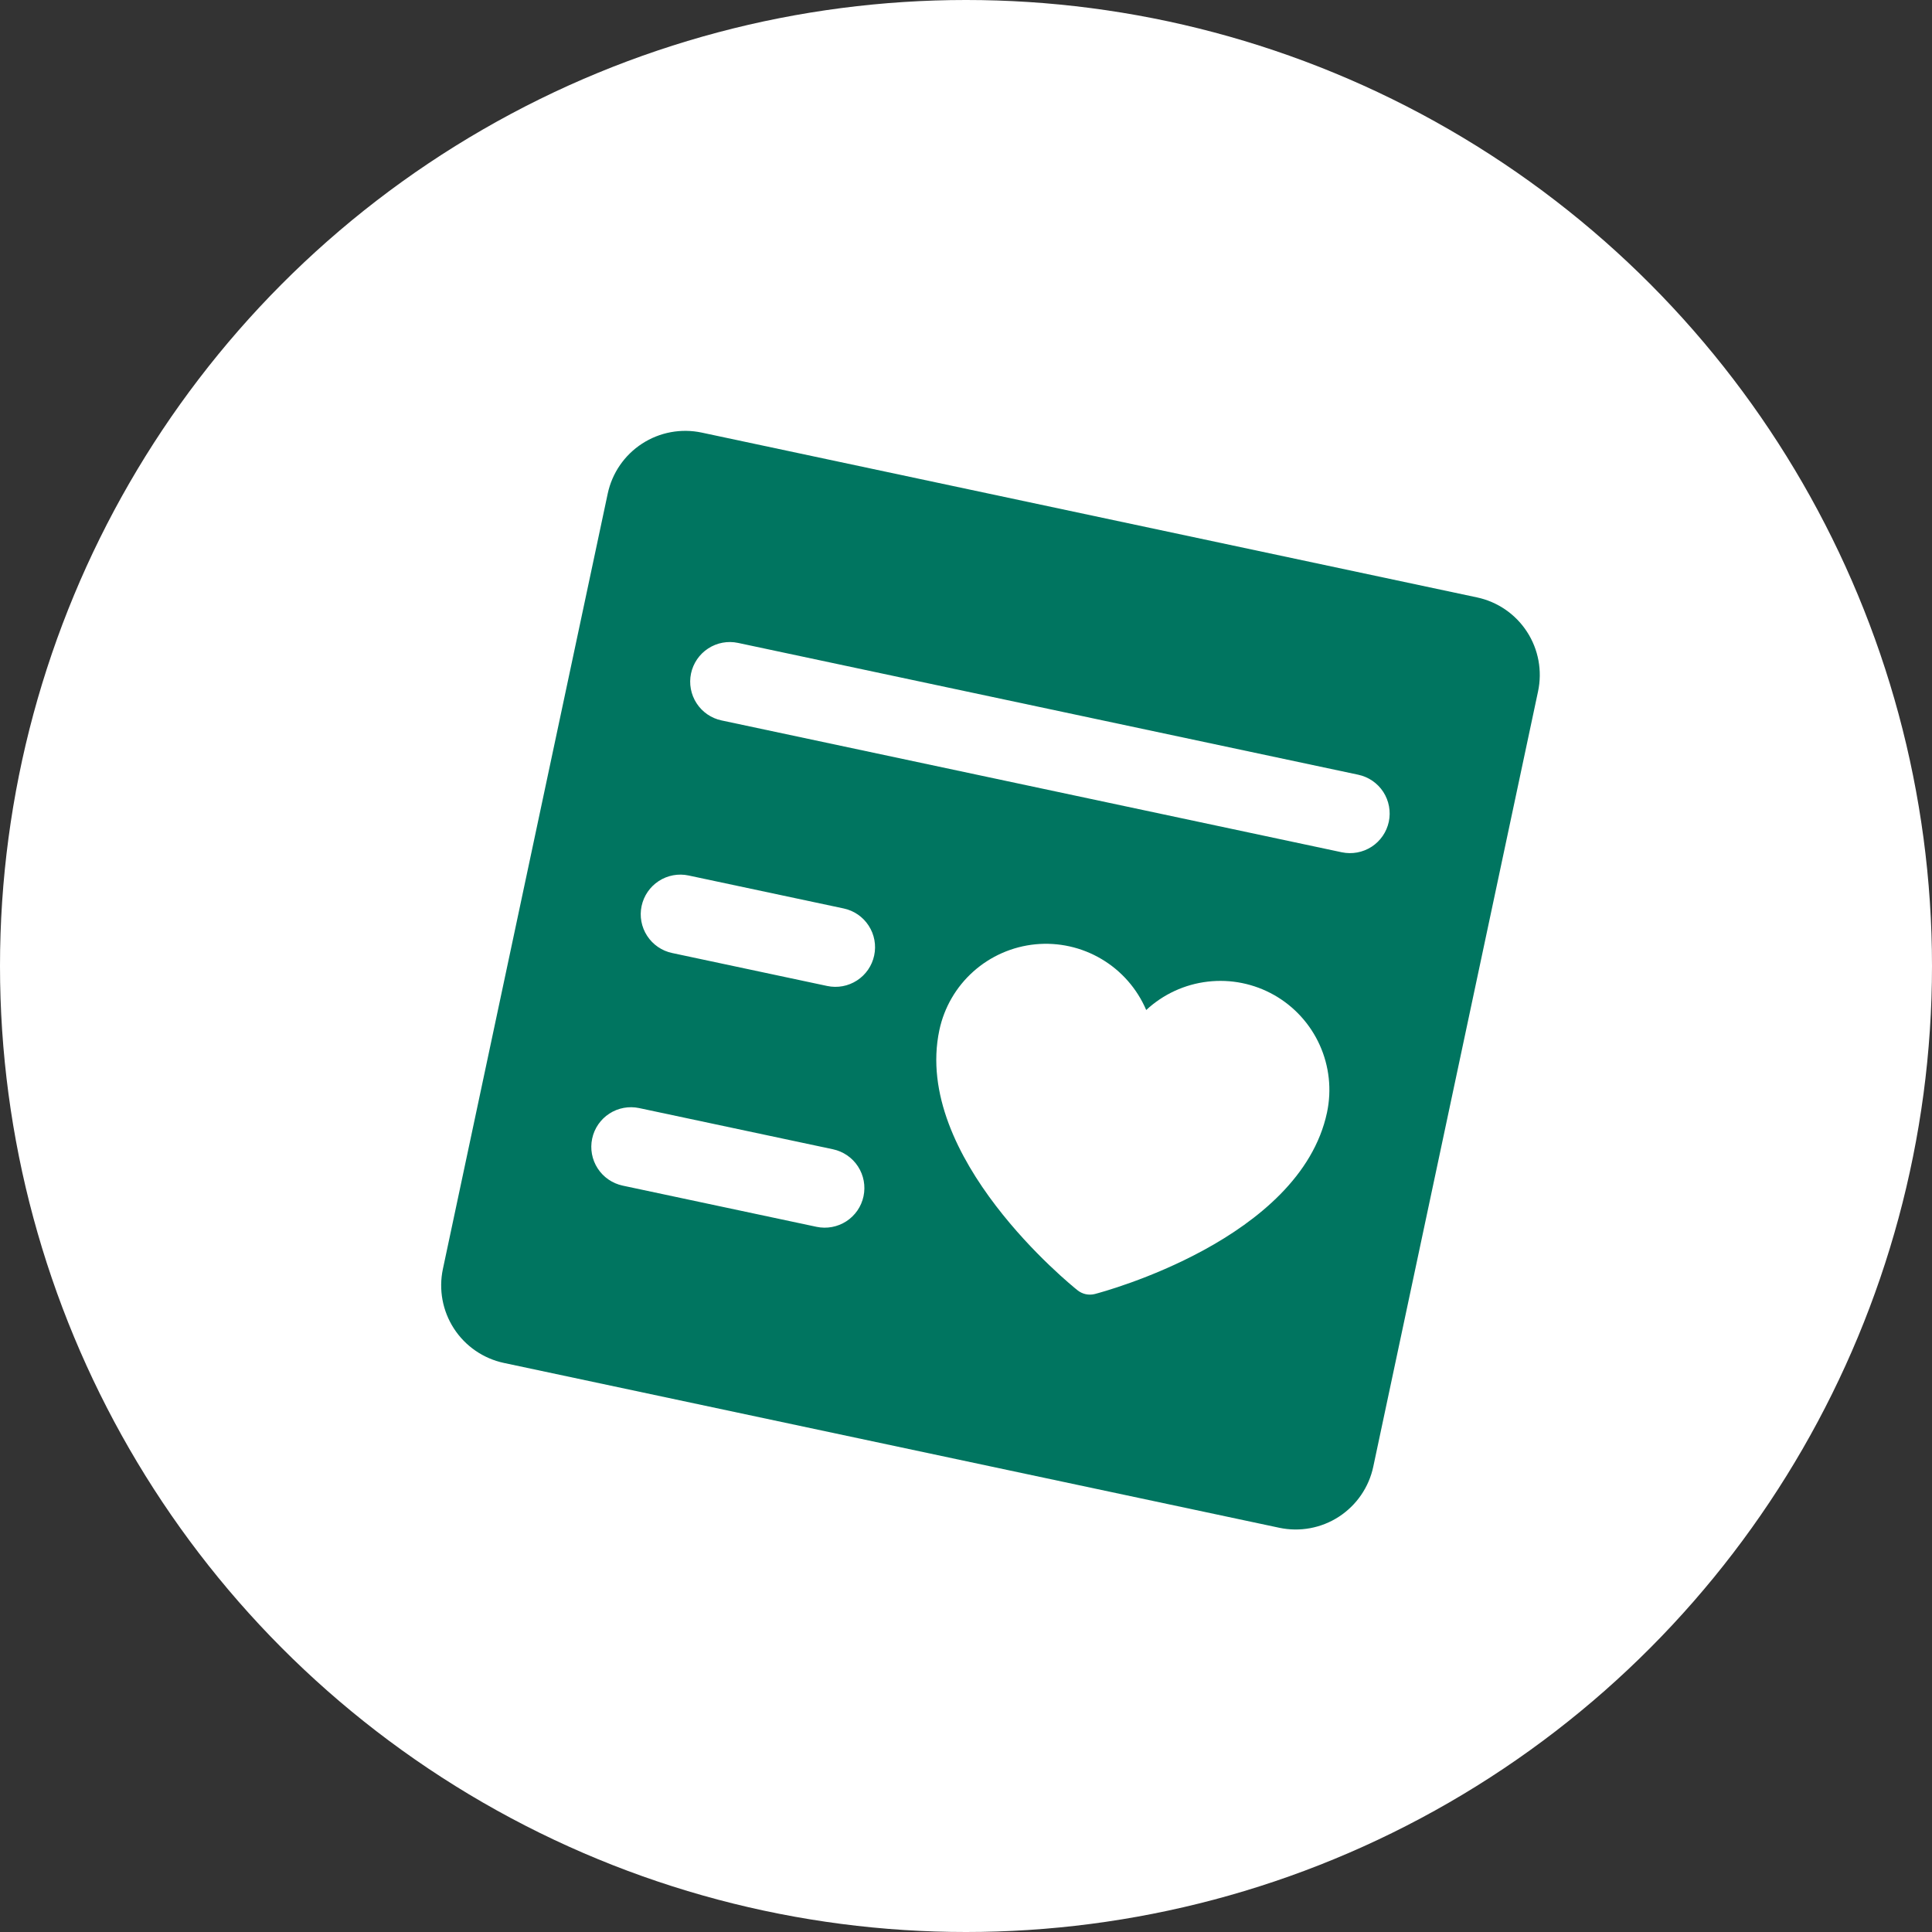 <?xml version="1.0" encoding="UTF-8"?> <svg xmlns="http://www.w3.org/2000/svg" width="65" height="65" viewBox="0 0 65 65" fill="none"><rect x="0" y="0" width="65" height="65" fill="#333333" stroke="none"/><circle cx="32.5" cy="32.5" r="32.5" fill="white"></circle><path d="M49.692 20.099L23.608 14.554C22.917 14.407 22.195 14.541 21.602 14.926C21.008 15.312 20.593 15.917 20.446 16.608L14.901 42.692C14.754 43.384 14.888 44.106 15.273 44.699C15.658 45.292 16.263 45.708 16.955 45.855L43.039 51.4C43.731 51.547 44.453 51.413 45.046 51.028C45.639 50.642 46.055 50.037 46.202 49.346L51.746 23.262C51.893 22.57 51.76 21.848 51.374 21.255C50.989 20.662 50.384 20.246 49.692 20.099ZM27.471 41.275L20.95 39.889C20.604 39.815 20.301 39.607 20.109 39.311C19.916 39.014 19.849 38.653 19.923 38.307C19.996 37.961 20.204 37.659 20.501 37.466C20.797 37.274 21.158 37.207 21.504 37.28L28.025 38.666C28.371 38.74 28.674 38.948 28.866 39.244C29.059 39.541 29.126 39.902 29.052 40.248C28.979 40.594 28.771 40.896 28.474 41.089C28.177 41.281 27.817 41.348 27.471 41.275ZM21.586 30.482C21.66 30.136 21.867 29.834 22.164 29.641C22.461 29.448 22.822 29.381 23.167 29.455L28.384 30.564C28.73 30.637 29.033 30.845 29.225 31.142C29.418 31.439 29.485 31.799 29.411 32.145C29.338 32.491 29.13 32.794 28.833 32.986C28.537 33.179 28.176 33.246 27.83 33.172L22.613 32.063C22.267 31.99 21.965 31.782 21.772 31.485C21.579 31.189 21.512 30.828 21.586 30.482ZM36.837 43.535C36.737 43.561 36.632 43.563 36.531 43.542C36.429 43.52 36.334 43.475 36.254 43.411C36.026 43.23 30.697 38.922 31.604 34.656C31.766 33.894 32.167 33.203 32.748 32.685C33.329 32.166 34.061 31.846 34.836 31.77C35.612 31.695 36.391 31.869 37.061 32.267C37.731 32.664 38.257 33.265 38.563 33.981C39.133 33.451 39.858 33.116 40.632 33.026C41.406 32.935 42.189 33.093 42.867 33.477C43.544 33.861 44.082 34.451 44.402 35.162C44.722 35.872 44.807 36.666 44.646 37.428C43.739 41.694 37.118 43.462 36.837 43.535ZM45.143 28.674L24.276 24.238C23.93 24.165 23.628 23.957 23.435 23.66C23.243 23.364 23.176 23.003 23.249 22.657C23.323 22.311 23.531 22.008 23.827 21.816C24.124 21.623 24.485 21.556 24.831 21.63L45.698 26.065C46.044 26.139 46.346 26.347 46.539 26.643C46.731 26.94 46.798 27.301 46.725 27.647C46.651 27.993 46.443 28.295 46.147 28.488C45.85 28.68 45.489 28.747 45.143 28.674Z" fill="#007560"></path></svg> 